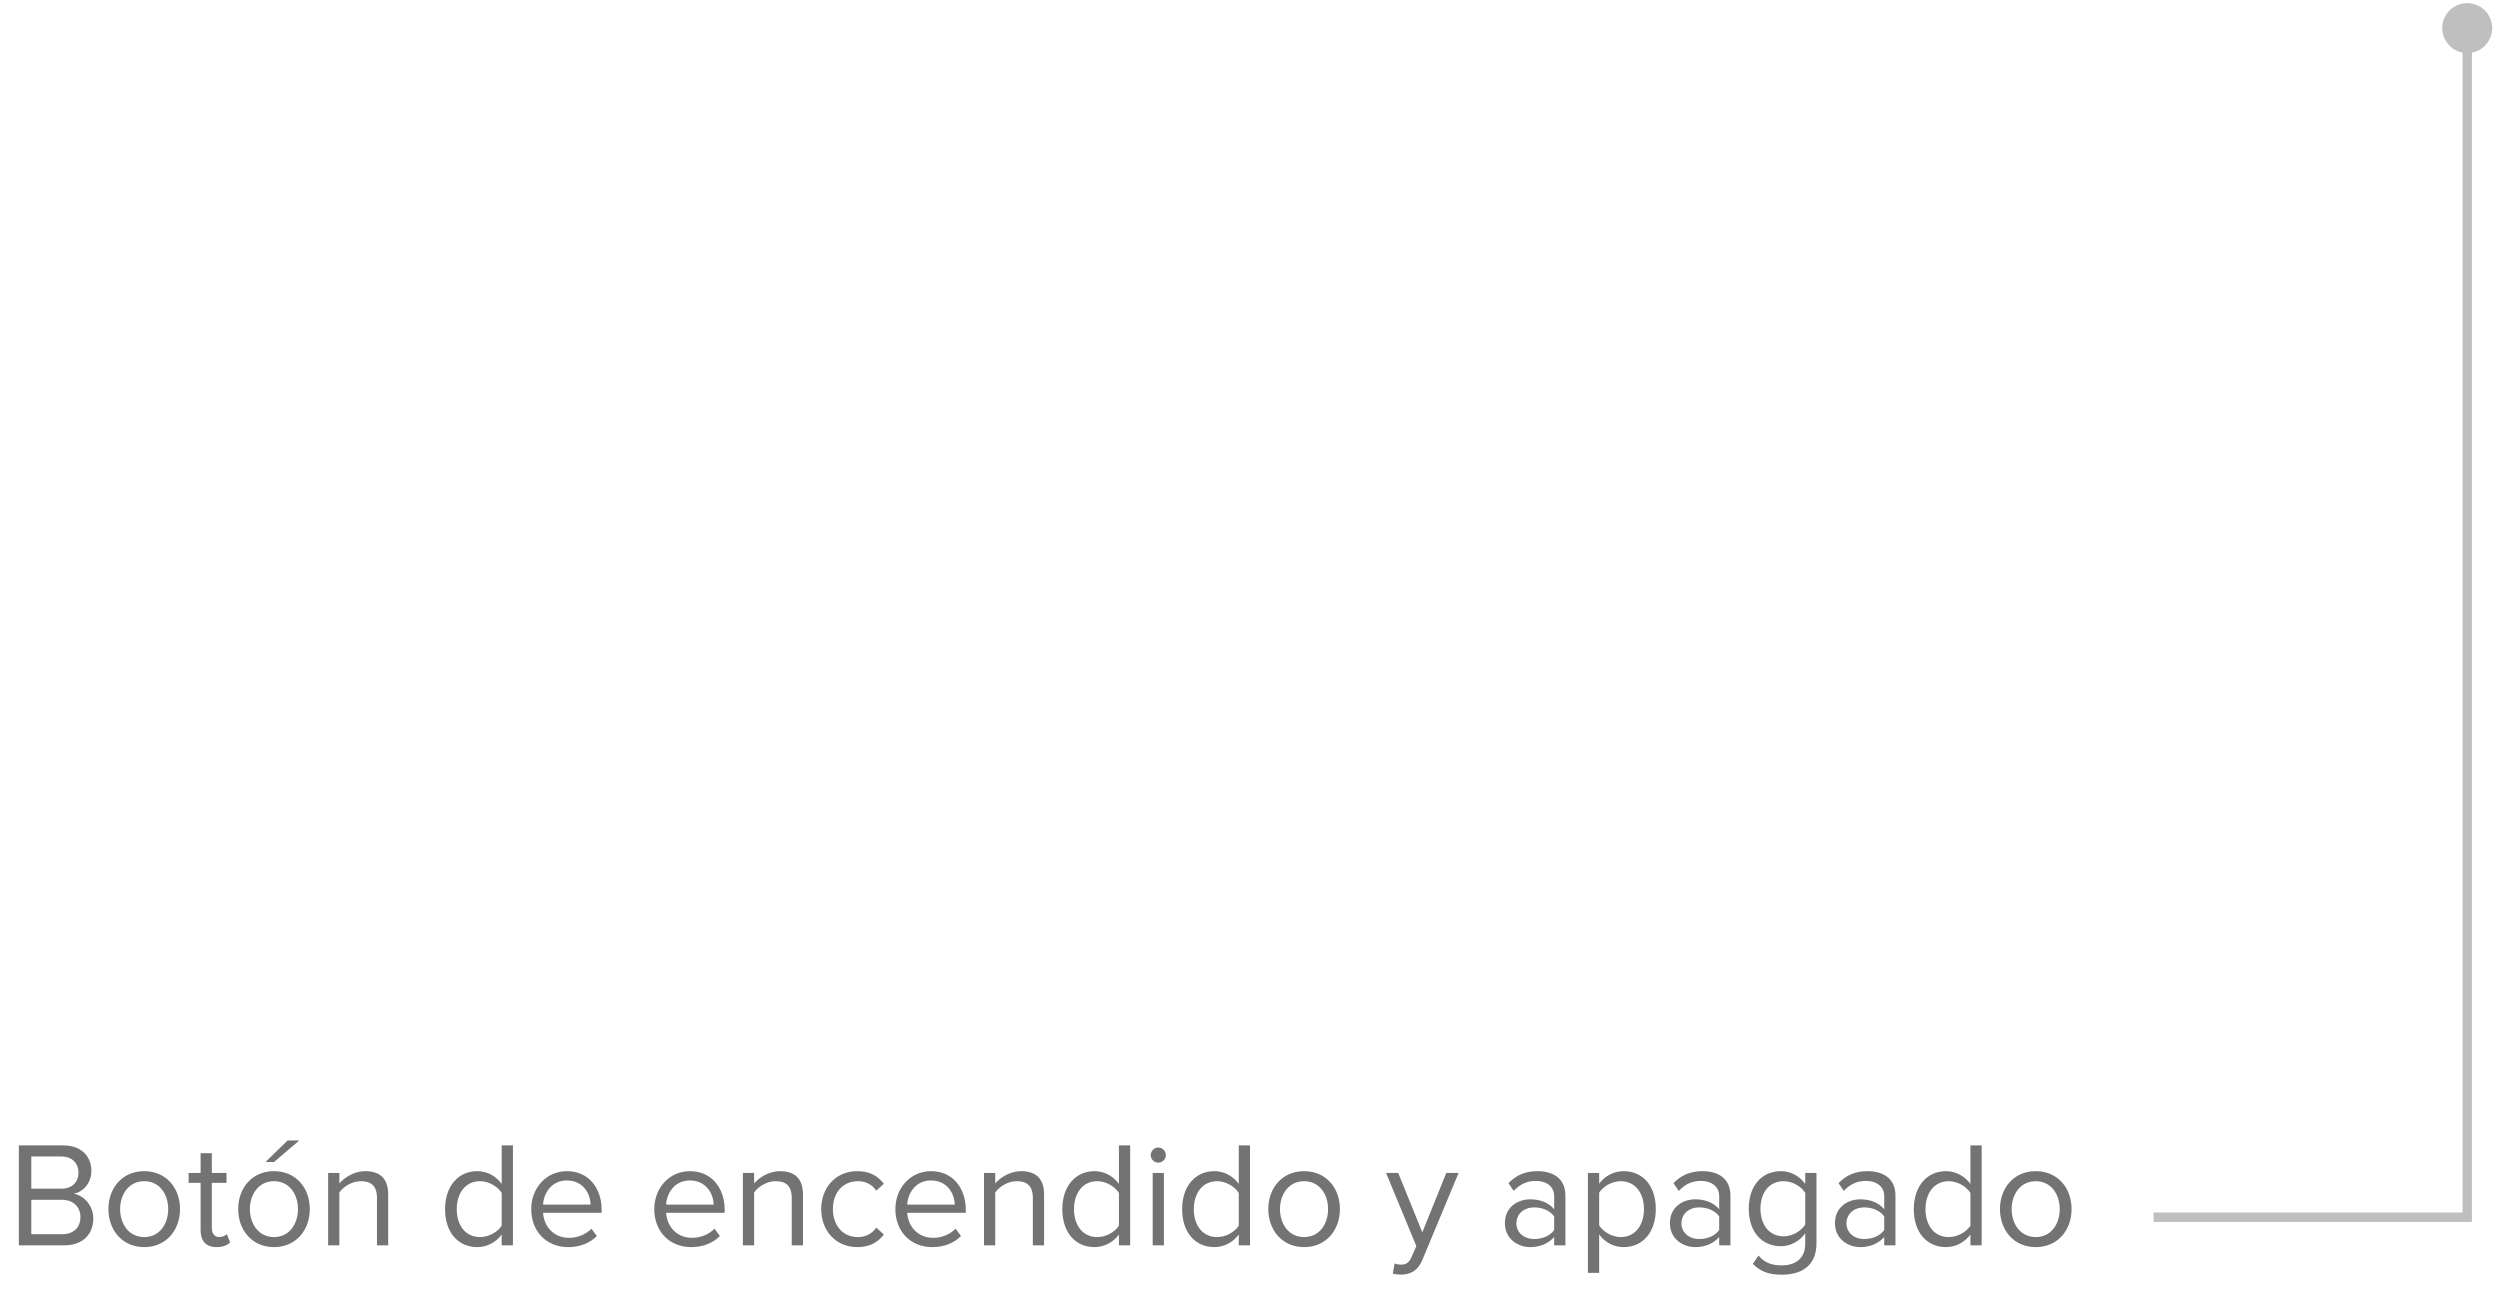 <svg width="267" height="138" viewBox="0 0 267 138" fill="none" xmlns="http://www.w3.org/2000/svg">
<path d="M2.014 133V122.328H6.766C8.622 122.328 9.758 123.448 9.758 125.048C9.758 126.392 8.862 127.288 7.886 127.496C9.022 127.672 9.966 128.84 9.966 130.12C9.966 131.832 8.83 133 6.878 133H2.014ZM3.342 126.952H6.542C7.742 126.952 8.382 126.216 8.382 125.24C8.382 124.28 7.742 123.512 6.542 123.512H3.342V126.952ZM3.342 131.816H6.606C7.854 131.816 8.59 131.112 8.59 129.976C8.59 129 7.918 128.136 6.606 128.136H3.342V131.816ZM15.404 133.192C13.052 133.192 11.58 131.368 11.58 129.128C11.58 126.888 13.052 125.08 15.404 125.08C17.756 125.08 19.228 126.888 19.228 129.128C19.228 131.368 17.756 133.192 15.404 133.192ZM15.404 132.12C17.052 132.12 17.964 130.712 17.964 129.128C17.964 127.56 17.052 126.152 15.404 126.152C13.756 126.152 12.828 127.56 12.828 129.128C12.828 130.712 13.756 132.12 15.404 132.12ZM23.136 133.192C22 133.192 21.424 132.536 21.424 131.384V126.328H20.144V125.272H21.424V123.16H22.624V125.272H24.192V126.328H22.624V131.128C22.624 131.704 22.88 132.12 23.408 132.12C23.744 132.12 24.064 131.976 24.224 131.8L24.576 132.696C24.272 132.984 23.84 133.192 23.136 133.192ZM29.264 124.104H28.352L30.72 121.8H31.968L29.264 124.104ZM29.264 133.192C26.912 133.192 25.439 131.368 25.439 129.128C25.439 126.888 26.912 125.08 29.264 125.08C31.616 125.08 33.087 126.888 33.087 129.128C33.087 131.368 31.616 133.192 29.264 133.192ZM29.264 132.12C30.912 132.12 31.823 130.712 31.823 129.128C31.823 127.56 30.912 126.152 29.264 126.152C27.616 126.152 26.688 127.56 26.688 129.128C26.688 130.712 27.616 132.12 29.264 132.12ZM40.26 133V127.944C40.26 126.584 39.572 126.152 38.532 126.152C37.588 126.152 36.692 126.728 36.244 127.352V133H35.044V125.272H36.244V126.392C36.788 125.752 37.844 125.08 38.996 125.08C40.612 125.08 41.46 125.896 41.46 127.576V133H40.26ZM53.581 133V131.848C53.005 132.632 52.061 133.192 50.973 133.192C48.957 133.192 47.533 131.656 47.533 129.144C47.533 126.68 48.941 125.08 50.973 125.08C52.013 125.08 52.957 125.592 53.581 126.44V122.328H54.781V133H53.581ZM53.581 130.904V127.4C53.149 126.728 52.221 126.152 51.261 126.152C49.709 126.152 48.781 127.432 48.781 129.144C48.781 130.856 49.709 132.12 51.261 132.12C52.221 132.12 53.149 131.576 53.581 130.904ZM56.736 129.128C56.736 126.888 58.336 125.08 60.544 125.08C62.88 125.08 64.256 126.904 64.256 129.224V129.528H58C58.096 130.984 59.12 132.2 60.784 132.2C61.664 132.2 62.56 131.848 63.168 131.224L63.744 132.008C62.976 132.776 61.936 133.192 60.672 133.192C58.384 133.192 56.736 131.544 56.736 129.128ZM60.528 126.072C58.88 126.072 58.064 127.464 58 128.648H63.072C63.056 127.496 62.288 126.072 60.528 126.072ZM69.877 129.128C69.877 126.888 71.477 125.08 73.685 125.08C76.021 125.08 77.397 126.904 77.397 129.224V129.528H71.141C71.237 130.984 72.261 132.2 73.925 132.2C74.805 132.2 75.701 131.848 76.309 131.224L76.885 132.008C76.117 132.776 75.077 133.192 73.813 133.192C71.525 133.192 69.877 131.544 69.877 129.128ZM73.669 126.072C72.021 126.072 71.205 127.464 71.141 128.648H76.213C76.197 127.496 75.429 126.072 73.669 126.072ZM84.557 133V127.944C84.557 126.584 83.869 126.152 82.829 126.152C81.885 126.152 80.989 126.728 80.541 127.352V133H79.341V125.272H80.541V126.392C81.085 125.752 82.141 125.08 83.293 125.08C84.909 125.08 85.757 125.896 85.757 127.576V133H84.557ZM87.705 129.128C87.705 126.84 89.257 125.08 91.561 125.08C92.969 125.08 93.801 125.656 94.393 126.424L93.593 127.16C93.081 126.456 92.425 126.152 91.625 126.152C89.977 126.152 88.953 127.416 88.953 129.128C88.953 130.84 89.977 132.12 91.625 132.12C92.425 132.12 93.081 131.8 93.593 131.112L94.393 131.848C93.801 132.616 92.969 133.192 91.561 133.192C89.257 133.192 87.705 131.432 87.705 129.128ZM95.627 129.128C95.627 126.888 97.227 125.08 99.435 125.08C101.771 125.08 103.147 126.904 103.147 129.224V129.528H96.891C96.987 130.984 98.011 132.2 99.675 132.2C100.555 132.2 101.451 131.848 102.059 131.224L102.635 132.008C101.867 132.776 100.827 133.192 99.563 133.192C97.275 133.192 95.627 131.544 95.627 129.128ZM99.419 126.072C97.771 126.072 96.955 127.464 96.891 128.648H101.963C101.947 127.496 101.179 126.072 99.419 126.072ZM110.307 133V127.944C110.307 126.584 109.619 126.152 108.579 126.152C107.635 126.152 106.739 126.728 106.291 127.352V133H105.091V125.272H106.291V126.392C106.835 125.752 107.891 125.08 109.043 125.08C110.659 125.08 111.507 125.896 111.507 127.576V133H110.307ZM119.503 133V131.848C118.927 132.632 117.983 133.192 116.895 133.192C114.879 133.192 113.455 131.656 113.455 129.144C113.455 126.68 114.863 125.08 116.895 125.08C117.935 125.08 118.879 125.592 119.503 126.44V122.328H120.703V133H119.503ZM119.503 130.904V127.4C119.071 126.728 118.143 126.152 117.183 126.152C115.631 126.152 114.703 127.432 114.703 129.144C114.703 130.856 115.631 132.12 117.183 132.12C118.143 132.12 119.071 131.576 119.503 130.904ZM123.698 124.168C123.266 124.168 122.898 123.816 122.898 123.368C122.898 122.92 123.266 122.552 123.698 122.552C124.146 122.552 124.514 122.92 124.514 123.368C124.514 123.816 124.146 124.168 123.698 124.168ZM123.106 133V125.272H124.306V133H123.106ZM132.3 133V131.848C131.724 132.632 130.78 133.192 129.692 133.192C127.676 133.192 126.252 131.656 126.252 129.144C126.252 126.68 127.66 125.08 129.692 125.08C130.732 125.08 131.676 125.592 132.3 126.44V122.328H133.5V133H132.3ZM132.3 130.904V127.4C131.868 126.728 130.94 126.152 129.98 126.152C128.428 126.152 127.5 127.432 127.5 129.144C127.5 130.856 128.428 132.12 129.98 132.12C130.94 132.12 131.868 131.576 132.3 130.904ZM139.279 133.192C136.927 133.192 135.455 131.368 135.455 129.128C135.455 126.888 136.927 125.08 139.279 125.08C141.631 125.08 143.103 126.888 143.103 129.128C143.103 131.368 141.631 133.192 139.279 133.192ZM139.279 132.12C140.927 132.12 141.839 130.712 141.839 129.128C141.839 127.56 140.927 126.152 139.279 126.152C137.631 126.152 136.703 127.56 136.703 129.128C136.703 130.712 137.631 132.12 139.279 132.12ZM148.944 134.936C149.12 135.016 149.408 135.064 149.6 135.064C150.128 135.064 150.48 134.888 150.752 134.248L151.264 133.08L148.032 125.272H149.328L151.904 131.608L154.464 125.272H155.776L151.904 134.568C151.44 135.688 150.656 136.12 149.632 136.136C149.376 136.136 148.976 136.088 148.752 136.024L148.944 134.936ZM165.985 133V132.12C165.345 132.824 164.465 133.192 163.425 133.192C162.113 133.192 160.721 132.312 160.721 130.632C160.721 128.904 162.113 128.088 163.425 128.088C164.481 128.088 165.361 128.424 165.985 129.144V127.752C165.985 126.712 165.153 126.12 164.033 126.12C163.105 126.12 162.353 126.456 161.665 127.192L161.105 126.36C161.937 125.496 162.929 125.08 164.193 125.08C165.825 125.08 167.185 125.816 167.185 127.688V133H165.985ZM165.985 131.368V129.912C165.521 129.272 164.705 128.952 163.857 128.952C162.737 128.952 161.953 129.656 161.953 130.648C161.953 131.624 162.737 132.328 163.857 132.328C164.705 132.328 165.521 132.008 165.985 131.368ZM170.791 135.944H169.591V125.272H170.791V126.424C171.351 125.64 172.311 125.08 173.399 125.08C175.431 125.08 176.839 126.616 176.839 129.128C176.839 131.624 175.431 133.192 173.399 133.192C172.343 133.192 171.415 132.696 170.791 131.832V135.944ZM175.575 129.128C175.575 127.416 174.647 126.152 173.095 126.152C172.151 126.152 171.207 126.712 170.791 127.384V130.872C171.207 131.544 172.151 132.12 173.095 132.12C174.647 132.12 175.575 130.84 175.575 129.128ZM183.61 133V132.12C182.97 132.824 182.09 133.192 181.05 133.192C179.738 133.192 178.346 132.312 178.346 130.632C178.346 128.904 179.738 128.088 181.05 128.088C182.106 128.088 182.986 128.424 183.61 129.144V127.752C183.61 126.712 182.778 126.12 181.658 126.12C180.73 126.12 179.978 126.456 179.29 127.192L178.73 126.36C179.562 125.496 180.554 125.08 181.818 125.08C183.45 125.08 184.81 125.816 184.81 127.688V133H183.61ZM183.61 131.368V129.912C183.146 129.272 182.33 128.952 181.482 128.952C180.362 128.952 179.578 129.656 179.578 130.648C179.578 131.624 180.362 132.328 181.482 132.328C182.33 132.328 183.146 132.008 183.61 131.368ZM187.2 134.984L187.808 134.088C188.448 134.856 189.216 135.144 190.32 135.144C191.6 135.144 192.8 134.52 192.8 132.824V131.72C192.24 132.504 191.296 133.096 190.208 133.096C188.192 133.096 186.768 131.592 186.768 129.096C186.768 126.616 188.176 125.08 190.208 125.08C191.248 125.08 192.176 125.592 192.8 126.44V125.272H194V132.776C194 135.336 192.208 136.136 190.32 136.136C189.008 136.136 188.112 135.88 187.2 134.984ZM192.8 130.776V127.4C192.384 126.728 191.456 126.152 190.496 126.152C188.944 126.152 188.016 127.384 188.016 129.096C188.016 130.792 188.944 132.04 190.496 132.04C191.456 132.04 192.384 131.448 192.8 130.776ZM201.235 133V132.12C200.595 132.824 199.715 133.192 198.675 133.192C197.363 133.192 195.971 132.312 195.971 130.632C195.971 128.904 197.363 128.088 198.675 128.088C199.731 128.088 200.611 128.424 201.235 129.144V127.752C201.235 126.712 200.403 126.12 199.283 126.12C198.355 126.12 197.603 126.456 196.915 127.192L196.355 126.36C197.187 125.496 198.179 125.08 199.443 125.08C201.075 125.08 202.435 125.816 202.435 127.688V133H201.235ZM201.235 131.368V129.912C200.771 129.272 199.955 128.952 199.107 128.952C197.987 128.952 197.203 129.656 197.203 130.648C197.203 131.624 197.987 132.328 199.107 132.328C199.955 132.328 200.771 132.008 201.235 131.368ZM210.441 133V131.848C209.865 132.632 208.921 133.192 207.833 133.192C205.817 133.192 204.393 131.656 204.393 129.144C204.393 126.68 205.801 125.08 207.833 125.08C208.873 125.08 209.817 125.592 210.441 126.44V122.328H211.641V133H210.441ZM210.441 130.904V127.4C210.009 126.728 209.081 126.152 208.121 126.152C206.569 126.152 205.641 127.432 205.641 129.144C205.641 130.856 206.569 132.12 208.121 132.12C209.081 132.12 210.009 131.576 210.441 130.904ZM217.42 133.192C215.068 133.192 213.596 131.368 213.596 129.128C213.596 126.888 215.068 125.08 217.42 125.08C219.772 125.08 221.244 126.888 221.244 129.128C221.244 131.368 219.772 133.192 217.42 133.192ZM217.42 132.12C219.068 132.12 219.98 130.712 219.98 129.128C219.98 127.56 219.068 126.152 217.42 126.152C215.772 126.152 214.844 127.56 214.844 129.128C214.844 130.712 215.772 132.12 217.42 132.12Z" fill="black" fill-opacity="0.55"/>
<path d="M260.833 3C260.833 4.473 262.027 5.667 263.5 5.667C264.973 5.667 266.167 4.473 266.167 3C266.167 1.527 264.973 0.333 263.5 0.333C262.027 0.333 260.833 1.527 260.833 3ZM263.5 130V130.5H264V130H263.5ZM263 3V130H264V3H263ZM263.5 129.5H230V130.5H263.5V129.5Z" fill="black" fill-opacity="0.25"/>
</svg>
